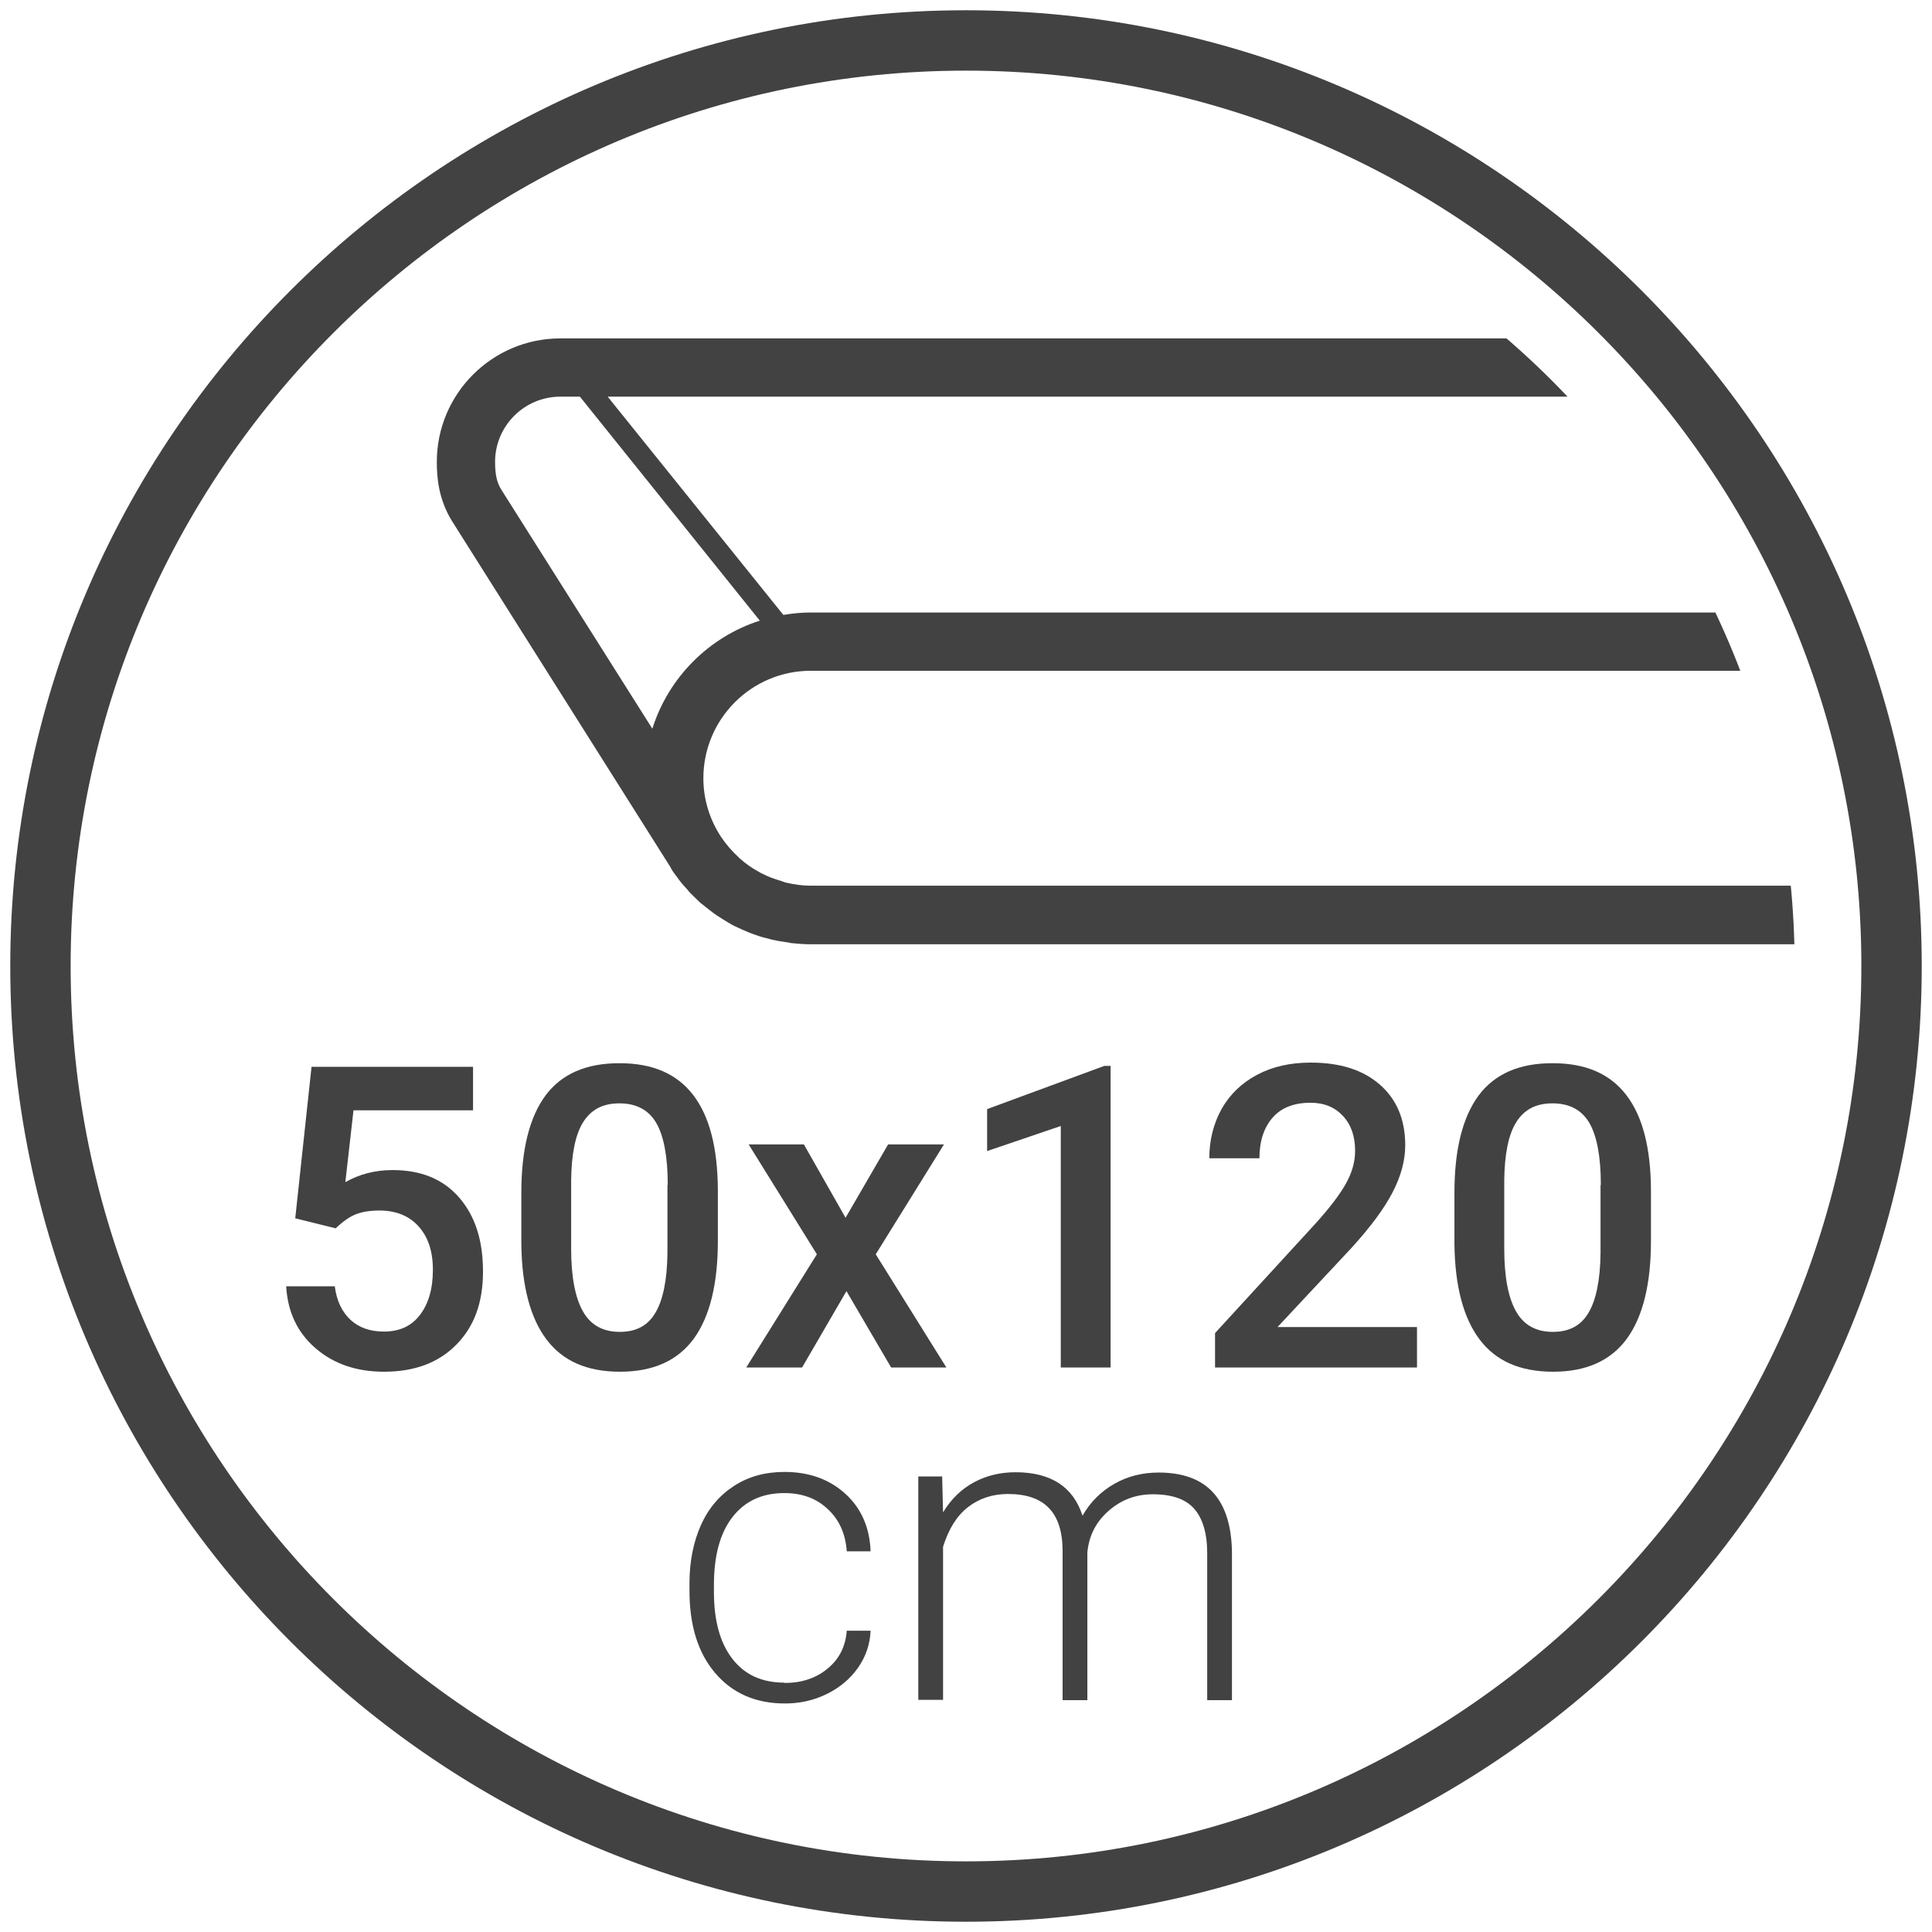 <?xml version="1.0" encoding="UTF-8"?><svg id="Livello_1" xmlns="http://www.w3.org/2000/svg" width="64" height="64" xmlns:xlink="http://www.w3.org/1999/xlink" viewBox="0 0 64 64"><defs><style>.cls-1{fill:#424242;}.cls-2{fill:none;}.cls-3{clip-path:url(#clippath-1);}.cls-4{clip-path:url(#clippath);}</style><clipPath id="clippath"><path class="cls-2" d="M32,4.55c-15.14,0-27.45,12.32-27.45,27.45s12.32,27.45,27.45,27.45,27.45-12.32,27.45-27.45S47.14,4.55,32,4.55Z"/></clipPath><clipPath id="clippath-1"><path class="cls-2" d="M-44.43,4.55c-15.14,0-27.45,12.32-27.45,27.45s12.32,27.45,27.45,27.45,27.45-12.32,27.45-27.45S-29.29,4.55-44.43,4.55Z"/></clipPath></defs><path class="cls-1" d="M32,63.66C14.54,63.66.34,49.46.34,32S14.54.34,32,.34s31.66,14.2,31.66,31.66-14.2,31.66-31.66,31.66ZM32,2.34C15.64,2.34,2.34,15.64,2.34,32s13.31,29.66,29.66,29.66,29.66-13.31,29.66-29.66S48.36,2.34,32,2.34Z"/><g class="cls-4"><path class="cls-1" d="M77.45,20.29l-15-9.08H18.56c-2.25,0-4.09,1.83-4.09,4.09,0,.53.06,1.23.49,1.94l7.24,11.47h0s.02.02.02.04h0s.04.07.04.07c.01.02.03.04.04.06l.02.03s.04.05.06.08c.09.13.19.26.3.38.05.05.1.11.14.16.09.1.19.19.29.29.05.05.1.1.16.14.12.1.25.2.37.29.03.02.07.05.1.07.17.11.34.22.52.32.03.02.07.03.1.05.15.07.3.14.45.2.05.02.11.04.16.06.14.05.28.1.43.13.06.02.12.03.18.05.15.03.3.06.45.08.06,0,.11.02.17.03.21.02.41.04.63.04h51.3v-10.98h-.7ZM73.72,20.29H26.85c-.31,0-.6.03-.9.08l-5.82-7.23h41.78l11.81,7.15ZM16.4,15.3c0-1.19.97-2.16,2.16-2.16h.65l5.96,7.42c-1.69.54-3.03,1.89-3.56,3.58l-5.01-7.93c-.14-.23-.2-.49-.2-.91ZM76.21,29.34H26.85c-.27,0-.54-.04-.8-.1-.06-.01-.12-.04-.18-.06-.21-.06-.41-.13-.6-.23-.05-.02-.1-.05-.15-.08-.22-.12-.42-.26-.61-.43-.01-.01-.03-.02-.04-.04-.21-.19-.41-.42-.58-.67-.37-.56-.59-1.23-.59-1.95,0-1.96,1.59-3.56,3.56-3.56h49.37v7.11Z"/></g><path class="cls-1" d="M9.78,40.36l.54-5.02h5.35v1.44h-3.96l-.27,2.38c.46-.26.98-.4,1.56-.4.95,0,1.68.3,2.21.91.53.61.79,1.42.79,2.45s-.29,1.82-.88,2.42-1.38.9-2.4.9c-.91,0-1.67-.26-2.27-.78-.6-.52-.92-1.2-.97-2.05h1.61c.06.48.24.85.52,1.11s.65.39,1.11.39c.51,0,.91-.18,1.19-.55.28-.36.43-.86.43-1.49s-.16-1.09-.47-1.44-.75-.53-1.3-.53c-.3,0-.56.04-.77.12s-.44.24-.68.47l-1.33-.33Z"/><path class="cls-1" d="M23.78,41.11c0,1.43-.27,2.51-.8,3.24-.54.73-1.35,1.09-2.44,1.09s-1.89-.35-2.43-1.06c-.54-.71-.82-1.76-.84-3.15v-1.72c0-1.43.27-2.5.8-3.22.54-.72,1.35-1.07,2.45-1.07s1.9.35,2.44,1.05c.54.7.81,1.74.82,3.13v1.72ZM22.12,39.25c0-.93-.13-1.62-.38-2.05s-.66-.65-1.22-.65-.94.21-1.2.62-.39,1.06-.4,1.93v2.26c0,.93.13,1.62.39,2.08s.67.68,1.22.68.93-.21,1.18-.63.39-1.08.4-1.98v-2.25Z"/><path class="cls-1" d="M28.01,40.34l1.41-2.43h1.85l-2.26,3.64,2.34,3.75h-1.83l-1.48-2.53-1.47,2.53h-1.85l2.34-3.75-2.26-3.64h1.83l1.38,2.43Z"/><path class="cls-1" d="M36.79,45.3h-1.65v-8l-2.44.83v-1.39l3.88-1.43h.21v9.99Z"/><path class="cls-1" d="M46.94,45.3h-6.69v-1.14l3.32-3.62c.48-.53.82-.98,1.02-1.34.2-.36.3-.72.3-1.08,0-.47-.13-.86-.4-1.15-.27-.29-.62-.44-1.08-.44-.54,0-.96.16-1.25.49s-.44.78-.44,1.35h-1.66c0-.61.14-1.15.41-1.64.28-.49.67-.86,1.18-1.13.51-.27,1.1-.4,1.77-.4.97,0,1.73.24,2.29.73.56.49.84,1.16.84,2.01,0,.5-.14,1.02-.42,1.56-.28.54-.74,1.16-1.38,1.86l-2.43,2.6h4.62v1.33Z"/><path class="cls-1" d="M54.69,41.11c0,1.43-.27,2.51-.8,3.24-.54.73-1.35,1.09-2.44,1.09s-1.89-.35-2.43-1.06c-.54-.71-.82-1.76-.84-3.15v-1.72c0-1.43.27-2.5.8-3.22.54-.72,1.35-1.07,2.45-1.07s1.9.35,2.44,1.05c.54.7.81,1.74.82,3.13v1.72ZM53.03,39.25c0-.93-.13-1.62-.38-2.05s-.66-.65-1.22-.65-.94.21-1.2.62-.39,1.06-.4,1.93v2.26c0,.93.13,1.62.39,2.08s.67.68,1.22.68.93-.21,1.18-.63.39-1.08.4-1.98v-2.25Z"/><path class="cls-1" d="M25.99,55.75c.57,0,1.05-.16,1.43-.48.39-.32.59-.74.63-1.25h.79c-.02.45-.16.86-.42,1.23s-.61.66-1.04.87c-.43.21-.89.31-1.38.31-.97,0-1.74-.34-2.31-1.01-.57-.67-.85-1.58-.85-2.72v-.25c0-.73.13-1.37.38-1.93s.62-.99,1.1-1.3c.48-.31,1.03-.46,1.67-.46.81,0,1.48.24,2.01.72.53.48.81,1.12.84,1.91h-.79c-.04-.58-.25-1.05-.63-1.4-.38-.36-.86-.53-1.44-.53-.74,0-1.31.27-1.72.8-.41.53-.61,1.28-.61,2.24v.24c0,.94.2,1.68.61,2.21.41.53.98.79,1.73.79Z"/><path class="cls-1" d="M31.21,48.9l.03,1.2c.27-.45.62-.78,1.03-1s.87-.33,1.37-.33c1.17,0,1.91.48,2.22,1.44.26-.46.62-.81,1.06-1.06s.93-.37,1.46-.37c1.59,0,2.39.87,2.43,2.6v4.94h-.82v-4.87c0-.66-.15-1.15-.43-1.47-.28-.32-.74-.48-1.37-.48-.59,0-1.08.2-1.49.57s-.63.82-.68,1.36v4.89h-.82v-4.94c0-.63-.15-1.11-.45-1.42-.29-.31-.75-.47-1.36-.47-.51,0-.96.15-1.33.44s-.64.73-.82,1.31v5.07h-.82v-7.4h.79Z"/><g class="cls-3"><path class="cls-1" d="M1.02,20.29l-15-9.08h-43.9c-2.25,0-4.09,1.83-4.09,4.09,0,.53.06,1.23.49,1.94l7.24,11.47h0s.02.02.02.04h0s.04.07.04.07c.01.02.03.04.04.06l.02.03s.04.05.06.08c.09.13.19.26.3.38.05.05.1.11.14.16.09.1.19.19.29.29.05.05.1.1.16.14.12.1.25.2.37.29.03.02.07.05.1.07.17.11.34.22.52.32.03.02.07.03.1.05.15.07.3.14.45.2.05.02.11.04.16.06.14.05.28.1.43.13.06.02.12.03.18.05.15.03.3.06.45.08.06,0,.11.02.17.03.21.02.41.04.63.04H1.72v-10.98h-.7ZM-2.71,20.29h-46.87c-.31,0-.6.03-.9.08l-5.82-7.23H-14.51l11.81,7.15ZM-60.03,15.3c0-1.19.97-2.16,2.16-2.16h.65l5.96,7.42c-1.69.54-3.03,1.89-3.56,3.58l-5.01-7.93c-.14-.23-.2-.49-.2-.91ZM-.21,29.34h-49.37c-.27,0-.54-.04-.8-.1-.06-.01-.12-.04-.18-.06-.21-.06-.41-.13-.6-.23-.05-.02-.1-.05-.15-.08-.22-.12-.42-.26-.61-.43-.01-.01-.03-.02-.04-.04-.21-.19-.41-.42-.58-.67-.37-.56-.59-1.23-.59-1.95,0-1.96,1.59-3.56,3.56-3.56H-.21v7.11Z"/></g></svg>